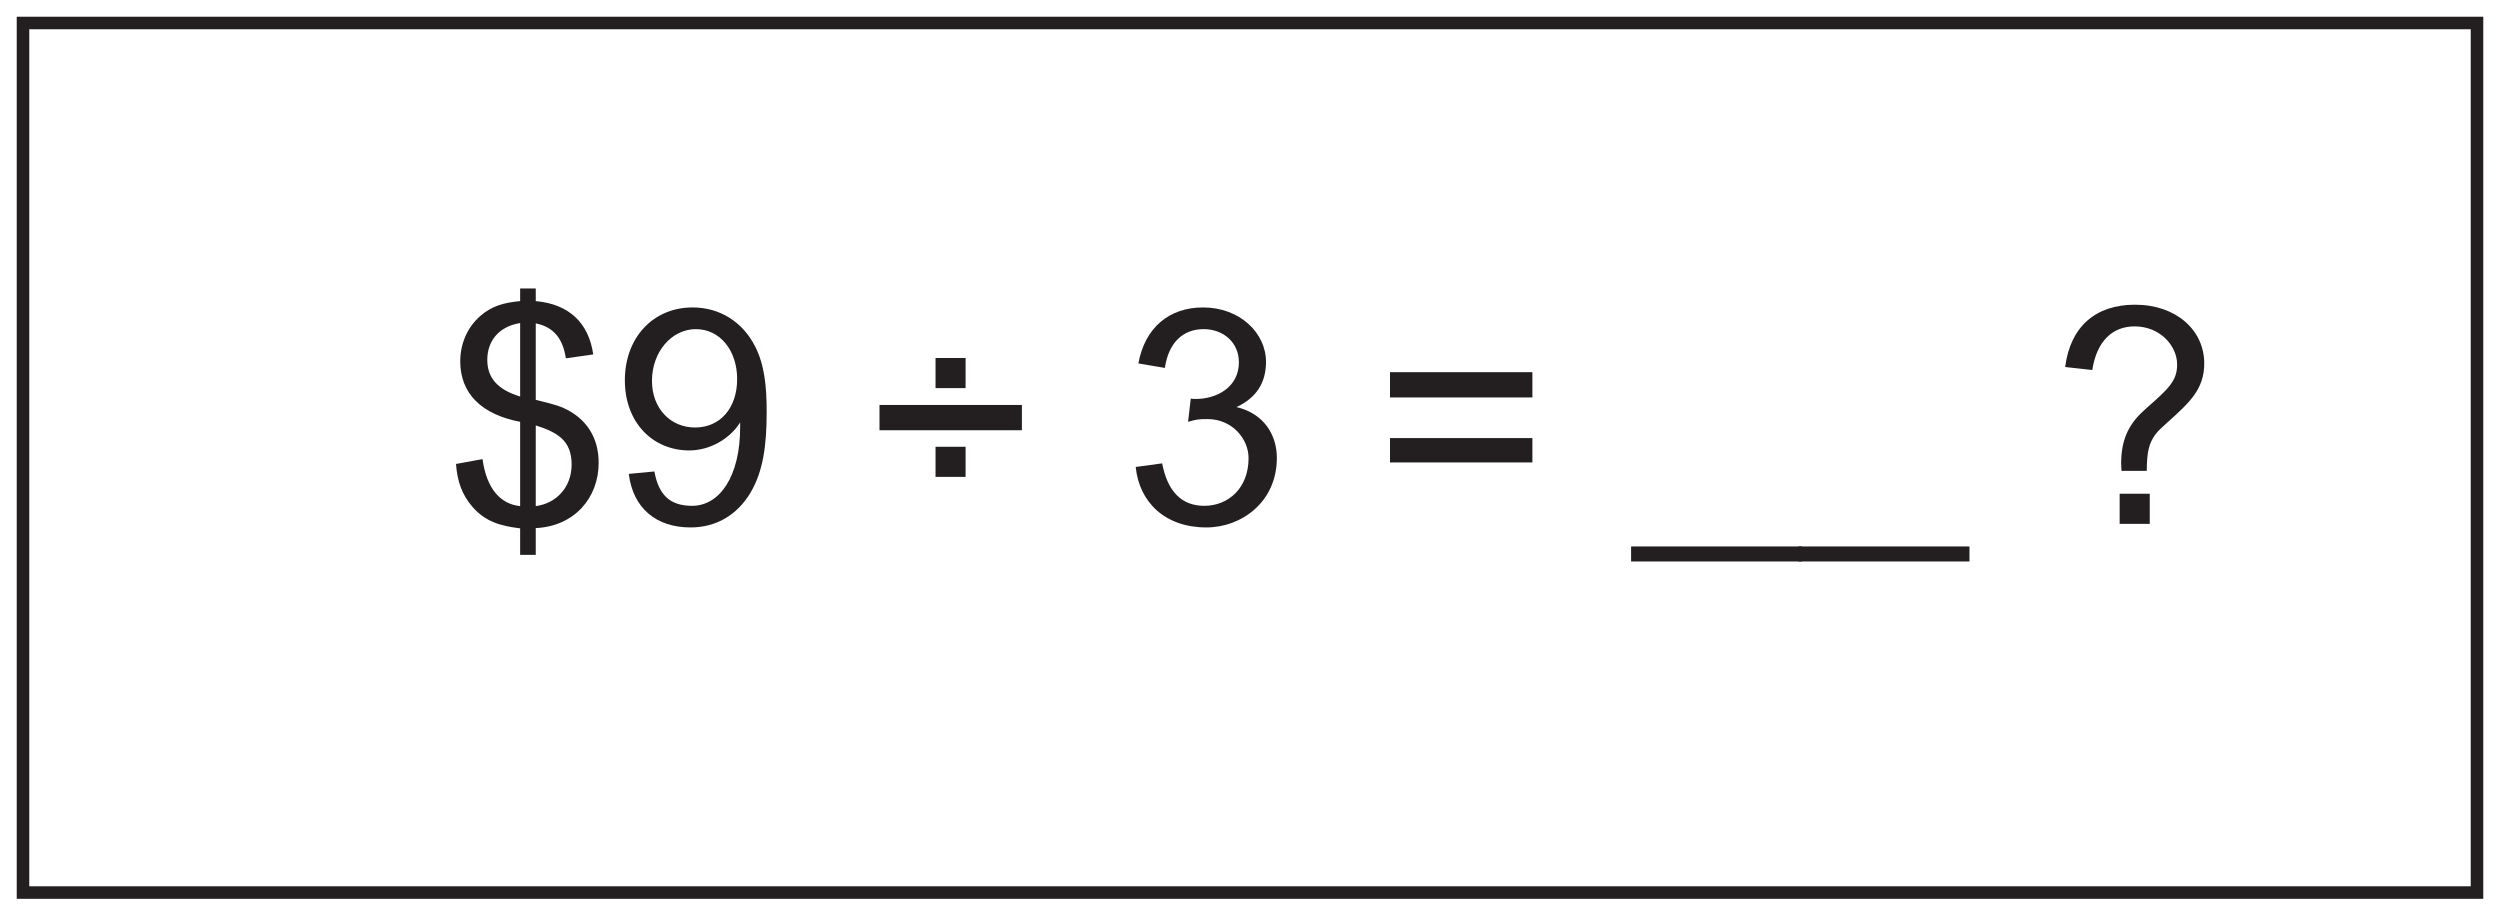 <?xml version="1.0" encoding="UTF-8"?>
<svg xmlns="http://www.w3.org/2000/svg" xmlns:xlink="http://www.w3.org/1999/xlink" width="598pt" height="219pt" viewBox="0 0 598 219" version="1.1">
<defs>
<g>
<symbol overflow="visible" id="glyph0-0">
<path style="stroke:none;" d="M 0.859 0 L 35.062 0 L 35.062 -47.875 L 0.859 -47.875 Z M 6.344 -44.5 L 29.594 -44.5 L 18 -27 Z M 4.312 -41.406 L 15.906 -23.969 C 15.906 -23.969 4.312 -6.484 4.312 -6.547 Z M 31.688 -41.406 L 31.688 -6.484 L 20.016 -23.969 Z M 29.594 -3.453 L 6.344 -3.453 L 18 -20.875 Z M 29.594 -3.453 "/>
</symbol>
<symbol overflow="visible" id="glyph0-1">
<path style="stroke:none;" d="M 21.812 7.422 L 21.812 1.016 C 31.031 0.578 36.859 -6.188 36.859 -14.609 C 36.859 -20.656 33.906 -25.266 28.438 -27.719 C 26.5 -28.578 24.047 -29.094 21.812 -29.656 L 21.812 -47.953 C 26.062 -47.094 28.297 -44.359 29.016 -39.594 L 35.562 -40.531 C 34.484 -48.031 29.812 -52.562 21.812 -53.281 L 21.812 -56.297 L 18.078 -56.297 L 18.078 -53.281 C 14.328 -52.922 11.375 -52.203 8.5 -49.688 C 5.469 -47.016 3.75 -43.125 3.75 -38.875 C 3.75 -31.109 8.922 -26.141 18.078 -24.406 L 18.078 -4.25 C 13.469 -4.688 10.078 -8.281 9.078 -15.484 L 2.734 -14.328 C 3.031 -10.297 4.109 -6.984 6.703 -4.031 C 9.797 -0.5 13.391 0.5 18.078 1.078 L 18.078 7.422 Z M 18.078 -30.453 C 12.672 -32.109 10.219 -34.922 10.219 -39.234 C 10.219 -43.781 13.031 -47.234 18.078 -48.031 Z M 21.812 -23.547 C 27 -21.891 30.391 -19.938 30.391 -14.188 C 30.391 -8.562 26.5 -4.828 21.812 -4.25 Z M 21.812 -23.547 "/>
</symbol>
<symbol overflow="visible" id="glyph0-2">
<path style="stroke:none;" d="M 30.672 -23.109 C 30.672 -11.453 25.844 -4.312 19.156 -4.312 C 13.75 -4.312 11.156 -7.062 10.156 -12.531 L 4.031 -11.953 C 5.047 -3.75 10.578 0.859 18.797 0.859 C 24.844 0.859 29.875 -2.016 33.125 -7.422 C 36.141 -12.453 37.016 -18.719 37.016 -26.719 C 37.016 -32.906 36.5 -38.016 34.266 -42.406 C 31.25 -48.391 25.703 -51.766 19.297 -51.766 C 9.859 -51.766 3.094 -44.562 3.094 -34.344 C 3.094 -24.188 9.797 -17.562 18.5 -17.562 C 23.328 -17.562 28.156 -20.234 30.672 -24.266 Z M 29.953 -34.625 C 29.953 -27.797 25.984 -23.047 19.875 -23.047 C 14.047 -23.047 9.578 -27.578 9.578 -34.203 C 9.578 -41.109 14.25 -46.578 20.094 -46.578 C 25.781 -46.578 29.953 -41.547 29.953 -34.625 Z M 29.953 -34.625 "/>
</symbol>
<symbol overflow="visible" id="glyph0-3">
<path style="stroke:none;" d=""/>
</symbol>
<symbol overflow="visible" id="glyph0-4">
<path style="stroke:none;" d="M 38.016 -28.438 L 3.953 -28.438 L 3.953 -22.391 L 38.016 -22.391 Z M 24.547 -32.469 L 24.547 -39.672 L 17.359 -39.672 L 17.359 -32.469 Z M 24.547 -11.234 L 24.547 -18.438 L 17.359 -18.438 L 17.359 -11.234 Z M 24.547 -11.234 "/>
</symbol>
<symbol overflow="visible" id="glyph0-5">
<path style="stroke:none;" d="M 36.938 -15.766 C 36.938 -21.234 33.906 -26.359 27.281 -27.938 C 31.969 -30.094 34.344 -33.703 34.344 -38.734 C 34.344 -45.719 28.016 -51.766 19.297 -51.766 C 11.234 -51.766 5.406 -47.016 3.812 -38.375 L 10.156 -37.297 C 11.016 -43.266 14.406 -46.578 19.438 -46.578 C 24.188 -46.578 27.859 -43.344 27.859 -38.656 C 27.859 -32.609 22.469 -29.875 17.562 -29.875 C 17.141 -29.875 16.781 -29.875 16.344 -29.953 L 15.703 -24.406 C 17.719 -24.984 18.219 -25.062 20.375 -25.062 C 26.141 -25.062 30.172 -20.453 30.172 -15.703 C 30.172 -8.562 25.344 -4.312 19.578 -4.312 C 14.188 -4.312 10.797 -7.703 9.5 -14.469 L 3.172 -13.609 C 4.031 -5.188 10.156 0.859 20.094 0.859 C 28.438 0.859 36.938 -5.188 36.938 -15.766 Z M 36.938 -15.766 "/>
</symbol>
<symbol overflow="visible" id="glyph0-6">
<path style="stroke:none;" d="M 38.016 -20.516 L 3.953 -20.516 L 3.953 -14.688 L 38.016 -14.688 Z M 38.016 -36.281 L 3.953 -36.281 L 3.953 -30.234 L 38.016 -30.234 Z M 38.016 -36.281 "/>
</symbol>
<symbol overflow="visible" id="glyph0-7">
<path style="stroke:none;" d="M 40.469 5.406 L -0.438 5.406 L -0.438 9 L 40.469 9 Z M 40.469 5.406 "/>
</symbol>
<symbol overflow="visible" id="glyph0-8">
<path style="stroke:none;" d="M 23.547 0 L 23.547 -7.203 L 16.344 -7.203 L 16.344 0 Z M 22.828 -12.672 C 22.891 -16.781 23.047 -19.938 26.281 -22.891 L 27.859 -24.344 C 33.047 -29.016 36.578 -32.188 36.578 -38.375 C 36.578 -46.375 29.812 -52.422 20.016 -52.422 C 10.578 -52.422 4.531 -47.156 3.312 -37.516 L 9.797 -36.797 C 10.875 -43.781 14.688 -47.234 19.938 -47.234 C 25.984 -47.234 30.094 -42.625 30.094 -38.094 C 30.094 -34.125 27.859 -32.188 22.891 -27.797 L 22.109 -27.078 C 18.219 -23.609 16.703 -19.656 16.703 -14.469 C 16.703 -14.047 16.781 -13.109 16.781 -12.672 Z M 22.828 -12.672 "/>
</symbol>
</g>
</defs>
<g id="surface1">
<rect x="0" y="0" width="598" height="219" style="fill:rgb(100%,100%,100%);fill-opacity:1;stroke:none;"/>
<path style=" stroke:none;fill-rule:nonzero;fill:rgb(100%,100%,100%);fill-opacity:1;" d="M 5.5 5.5 L 592.5 5.5 L 592.5 213.5 L 5.5 213.5 Z M 5.5 5.5 "/>
<path style=" stroke:none;fill-rule:nonzero;fill:rgb(13.73%,12.16%,12.549%);fill-opacity:1;" d="M 594 4 L 4 4 L 4 215 L 594 215 Z M 591 212 L 7 212 L 7 7 L 591 7 Z M 591 212 "/>
<g style="fill:rgb(13.73%,12.16%,12.549%);fill-opacity:1;">
  <use xlink:href="#glyph0-1" x="106.341" y="125.305"/>
  <use xlink:href="#glyph0-2" x="146.373" y="125.305"/>
  <use xlink:href="#glyph0-3" x="186.405" y="125.305"/>
</g>
<g style="fill:rgb(13.73%,12.16%,12.549%);fill-opacity:1;">
  <use xlink:href="#glyph0-4" x="206.421" y="125.305"/>
  <use xlink:href="#glyph0-3" x="248.469" y="125.305"/>
  <use xlink:href="#glyph0-5" x="268.485" y="125.305"/>
  <use xlink:href="#glyph0-3" x="308.517" y="125.305"/>
  <use xlink:href="#glyph0-6" x="328.533" y="125.305"/>
  <use xlink:href="#glyph0-3" x="370.581" y="125.305"/>
  <use xlink:href="#glyph0-7" x="390.597" y="125.305"/>
  <use xlink:href="#glyph0-7" x="430.629" y="125.305"/>
  <use xlink:href="#glyph0-3" x="470.661" y="125.305"/>
  <use xlink:href="#glyph0-8" x="490.677" y="125.305"/>
</g>
</g>
</svg>

